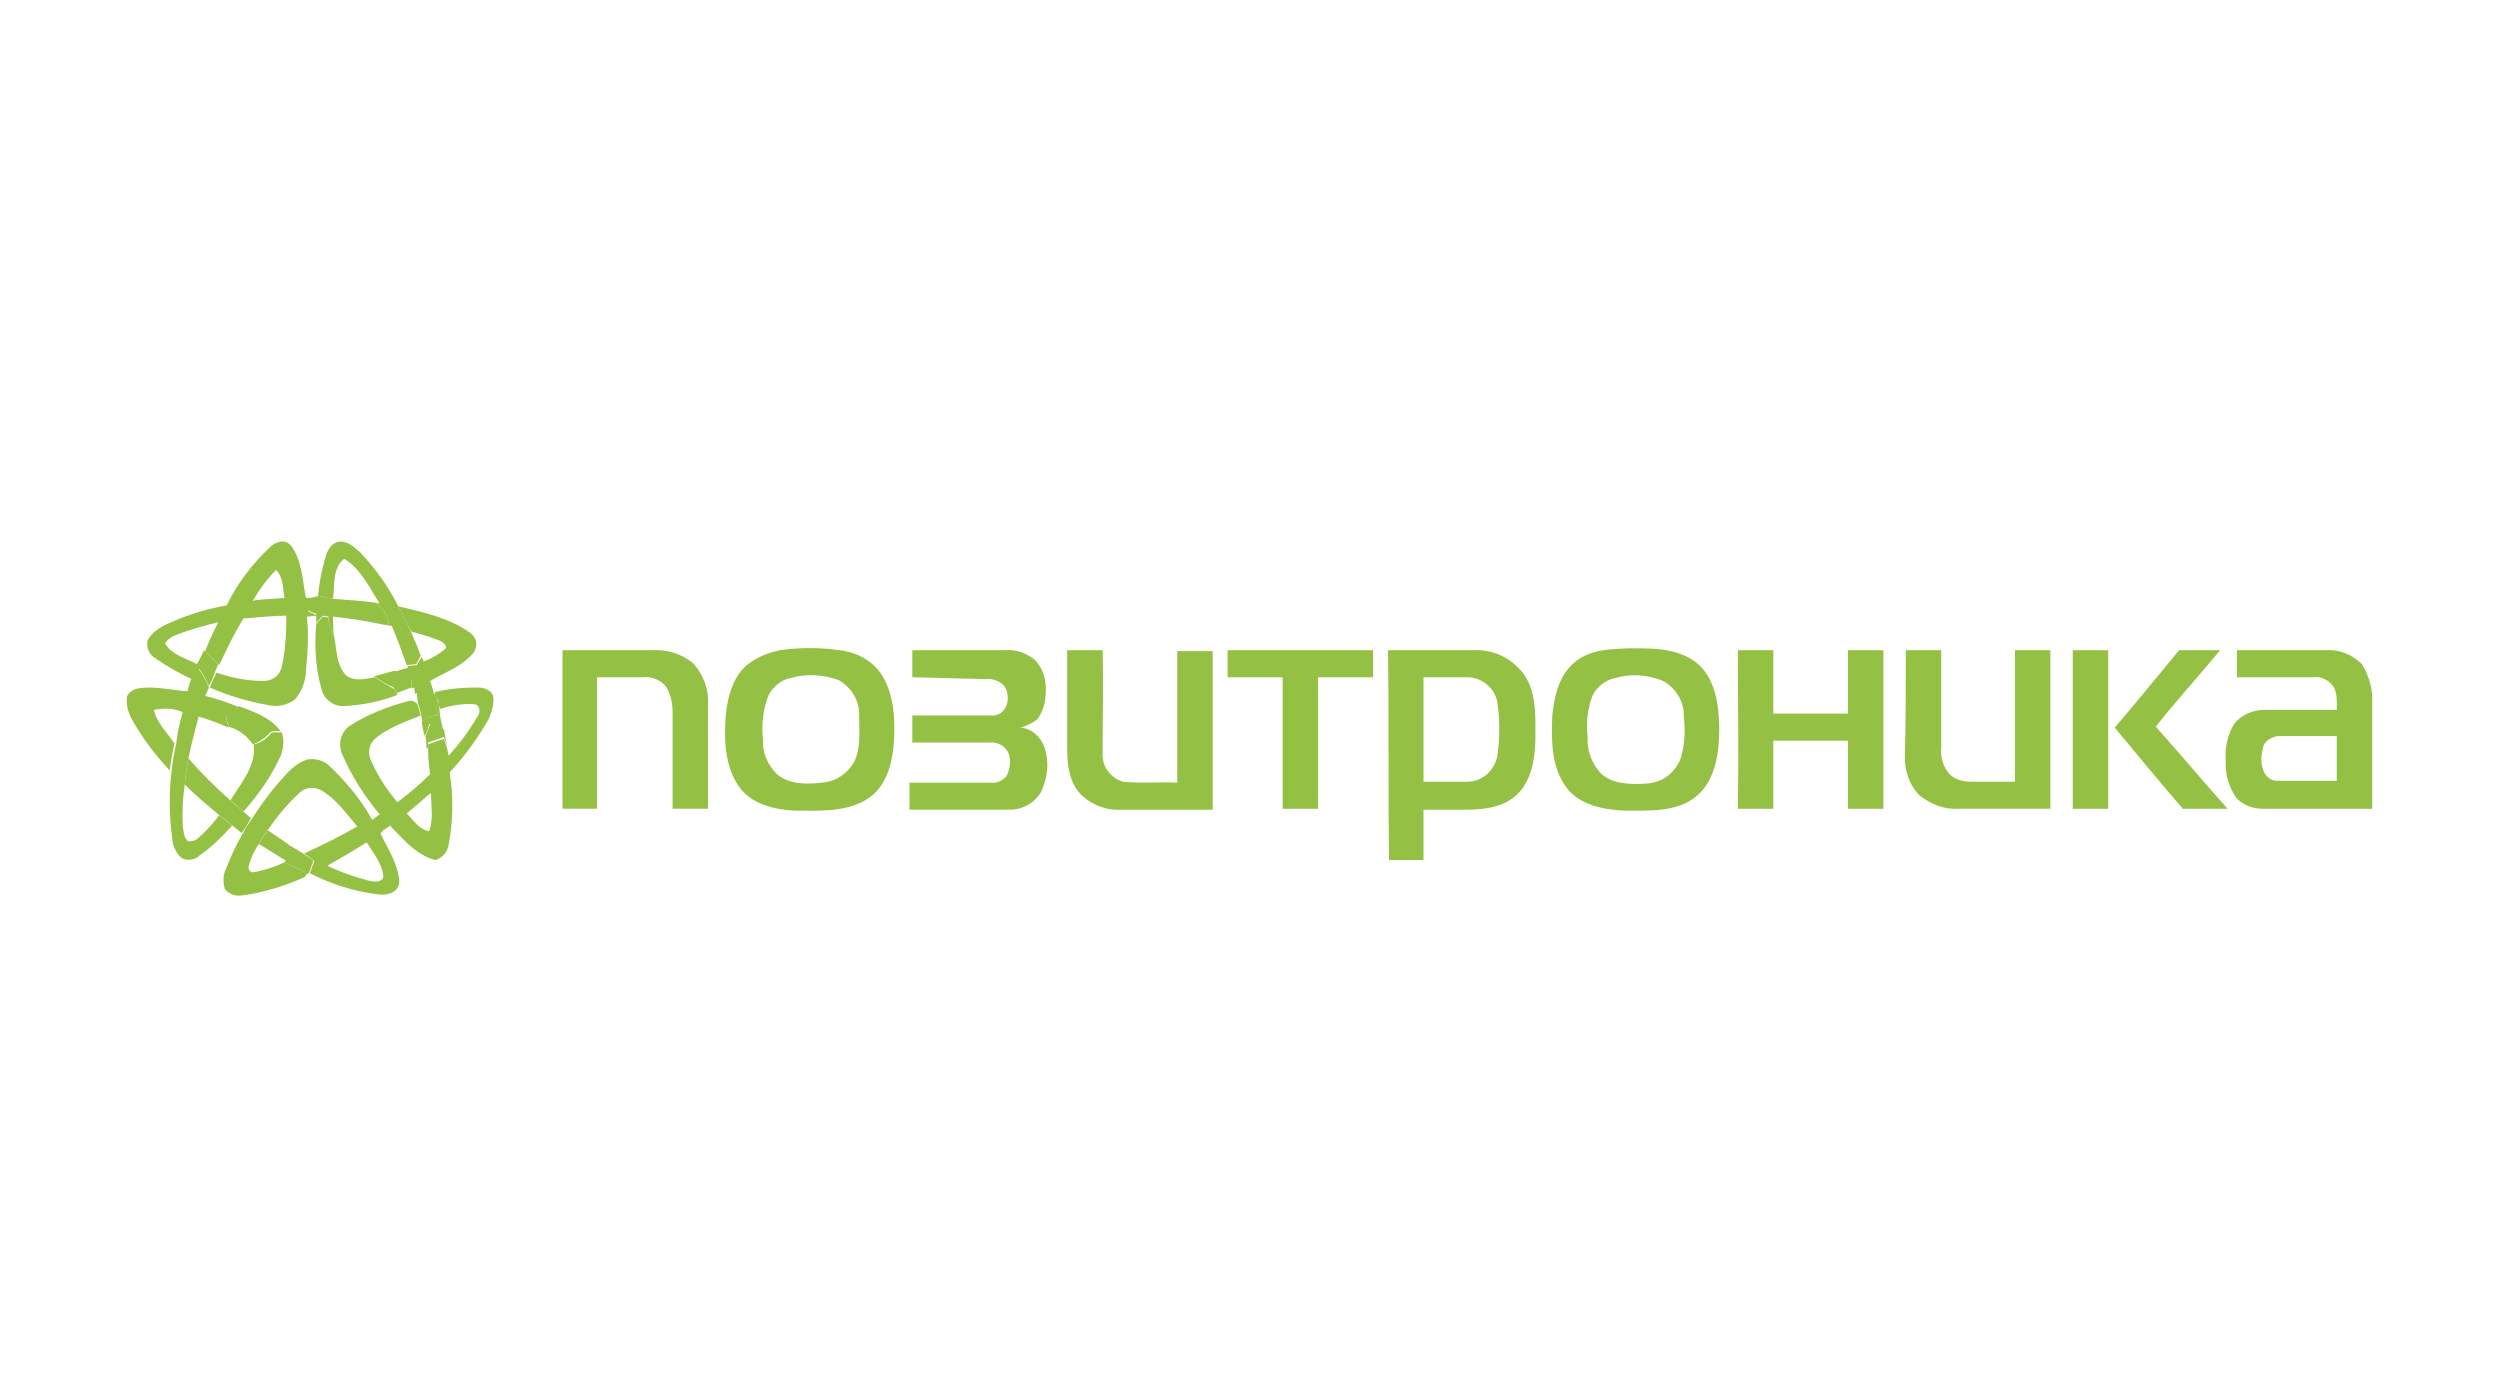 <?xml version="1.0" encoding="utf-8"?>
<!-- Generator: Adobe Illustrator 25.4.1, SVG Export Plug-In . SVG Version: 6.00 Build 0)  -->
<svg version="1.1" id="Слой_1" xmlns="http://www.w3.org/2000/svg" xmlns:xlink="http://www.w3.org/1999/xlink" x="0px" y="0px"
	 viewBox="0 0 268 150" style="enable-background:new 0 0 268 150;" xml:space="preserve">
<style type="text/css">
	.st0{fill:#94C143;}
</style>
<g>
	<path class="st0" d="M28.9,58.7c0.6-0.6,1.6-1,2.3-0.2c1.2,1.6,1.2,3.7,1.6,5.6c0.5,0,0.9,0,1.4,0c-0.4,0.1-0.8,0.2-1.2,0.3
		c0,0.4,0,0.8,0.1,1.2c0.3,0.1,0.6,0.2,0.9,0.4c-0.4,0-0.7,0.1-1.1,0.1c0.2,1.9,0.1,3.8-0.1,5.7c0,1.1-0.4,2.2-1.1,3.1
		c-0.8,0.7-1.9,0.9-2.9,0.7c-2.2-0.4-4.3-1-6.3-1.9c0.2-0.6,0.5-1.1,0.7-1.6c1.7,0.6,3.4,0.9,5.1,0.9c0.9,0,1.7-0.6,1.9-1.5
		c0.4-1.8,0.5-3.6,0.5-5.5c-1.5,0-3.1,0.2-4.6,0.3c-1,1.6-1.8,3.3-2.6,5l-1.5-1.5c0.4-1.1,0.9-2.1,1.4-3.1c-1.6,0.4-3.1,0.8-4.6,1.4
		c-0.5,0.2-0.9,0.5-1.1,0.9c0.8,1.3,2.4,1.6,3.6,2.3c0,0.1,0.1,0.2,0.1,0.3c-0.2,0.4-0.4,0.8-0.6,1.3c-1.4-0.6-2.8-1.4-4.1-2.3
		c-0.7-0.4-1-1.1-0.9-1.9c0.4-0.8,1.1-1.3,1.9-1.7c2.1-1,4.3-1.7,6.6-2.1C25.4,62.6,27,60.5,28.9,58.7 M27.1,64.4
		c1.1-0.2,2.3-0.2,3.4-0.3c-0.2-1-0.1-2.2-0.9-3C28.6,62.1,27.8,63.2,27.1,64.4z"/>
	<g>
		<path class="st0" d="M34.9,59.7c0.2-0.6,0.5-1.4,1.3-1.6c1-0.2,1.7,0.5,2.4,1.1c1.6,1.7,3,3.6,4.1,5.8c0.5,0.9,0.9,1.7,1.3,2.6
			s0.8,1.8,1.1,2.7l-0.5,0.9l-1,0.1c-0.5-1.4-1-2.8-1.6-4.2L41.3,67l0.4-0.2c-0.2-0.9-0.7-1.7-1.5-2.2l0.5,0.1
			c-1.1-1.7-2-3.7-3.8-4.8c-1.3,1-1,2.9-1.2,4.3c-0.5-0.1-1.1-0.2-1.6-0.3C34.2,62.5,34.5,61.1,34.9,59.7z"/>
		<path class="st0" d="M40.1,72.5c0.7-0.2,1.5-0.4,2.2-0.6c0.6,0.2,1.2,0.5,1.8,0.8c0,0.3,0,0.7,0,1l-1.6,0.6l-0.3-0.6
			C41.5,73.4,40.8,73,40.1,72.5z"/>
	</g>
	<g>
		<path class="st0" d="M34.1,63.9c0.5,0.1,1.1,0.2,1.6,0.3c1.5,0.1,3,0.2,4.5,0.4c0.8,0.5,1.3,1.3,1.5,2.2L41.3,67
			c-1.9-0.4-3.7-0.7-5.6-0.9c0,0.6,0,1.3,0.1,1.9c-0.4-0.6-0.6-1.2-0.6-1.9L34.6,66l-0.7,0.8c0-0.2,0-0.7,0-1
			c-0.3-0.1-0.6-0.2-0.9-0.4c0-0.4-0.1-0.8-0.1-1.2c0.4-0.1,0.8-0.2,1.2-0.3L34.1,63.9z"/>
		<path class="st0" d="M42.7,65c2.6,0.6,5.3,1.2,7.5,2.7c0.7,0.4,1.1,1.2,0.7,2c0,0,0,0.1,0,0.1c-1.2,1.6-3.1,2.2-4.8,3.2
			c0.2,0.5,0.3,1,0.5,1.5c-0.1,0.3-0.2,0.6-0.3,0.9c-0.5,0.2-1.1,0.5-1.5,0c0-0.4-0.1-0.7-0.1-1.1l-0.2,0.1l-0.1-0.7l-0.3,0.1
			c0-0.3,0-0.7,0-1c-0.6-0.3-1.2-0.6-1.8-0.8c0.5-0.1,0.9-0.3,1.4-0.4c0,0,0-0.1,0-0.2l1-0.1l0.5-0.9c0,0.1,0.2,0.4,0.2,0.5
			c0.9-0.3,1.7-0.8,2.4-1.4c0.1-0.4-0.3-0.6-0.6-0.8c-1-0.4-2-0.7-3.1-1C43.6,66.8,43.2,65.9,42.7,65z"/>
		<path class="st0" d="M46.6,74.2c1.6-0.4,3.1-0.5,4.7-0.5c0.7,0,1.6,0.4,1.6,1.2c0,1.1-0.4,2.1-1,3c-1.1,1.8-2.3,3.4-3.7,4.9
			c0.4,2.5,0.4,5.1-0.1,7.7c-0.1,0.8-0.6,1.4-1.4,1.7c-2.1-0.5-3.5-2.3-4.9-3.7c-0.3,0.3-0.9,0.5-1,0.9c0.8,1.6,1.9,3.3,2,5.1
			c0,1.1-1.2,1.5-2.1,1.4c-2.6-0.3-5.2-1.1-7.5-2.3c0.2-0.4,0.3-0.9,0.5-1.3c-0.4-0.3-0.8-0.6-1.1-0.8c1.9-0.9,3.8-1.8,5.7-2.9
			c-1.2-1.4-2.3-3-3.9-3.9c-0.8-0.4-1.7-0.3-2.3,0.3c-1.3,1.2-2.4,2.5-3.4,4c-0.4,0.5-0.8,1.1-1.1,1.7c-0.4,0.6-0.7,1.3-0.9,2
			c-0.2,0.4,0.1,0.9,0.5,0.8c1.2-0.2,2.3-0.6,3.4-1.1l0.1,0.1c0.7,0.4,1.5,0.7,2.2,1.1l-0.2,0.4c-2.2,1-4.5,1.7-6.8,2
			c-0.7,0.1-1.4-0.2-1.8-0.7c-0.2-0.7-0.2-1.5,0.1-2.1c0.5-1.3,1.1-2.6,1.8-3.8c0.3-0.6,0.6-1.1,1-1.6c1-1.6,2.2-3.2,3.5-4.6
			c0.7-0.8,1.5-1.5,2.5-1.8c0.8-0.1,1.7,0.1,2.3,0.7c1.8,1.7,3.4,3.6,4.6,5.8l0.8-0.6c-1.6-1.9-3-4.1-4-6.4
			c-0.5-1.1-0.2-2.4,0.8-3.1c1.9-1.2,3.9-2,6.1-2.6c0.5-0.2,1,0,1.2,0.4l0.3,1.1c-1.7,0.7-3.5,1.3-4.9,2.5c-0.7,0.6-0.8,1.6-0.4,2.4
			c0.7,1.6,1.7,3.1,2.8,4.4c1.2-0.9,2.4-1.9,3.5-3c-0.1-0.8-0.2-1.6-0.2-2.5c0-0.2,0-0.6,0-0.7c0.5-0.2,1.1-0.4,1.7-0.6
			c0.1,0.3,0.2,0.6,0.3,0.9s0.1,0.7,0.2,0.9c1.2-1.3,2.2-2.7,3.1-4.2c0.3-0.4,0.3-1.2-0.3-1.3c-1.3-0.1-2.5,0.1-3.7,0.5
			c-0.1-0.2-0.2-0.6-0.2-0.8L46.6,74.2 M43.6,87.2c0.7,0.7,1.3,1.7,2.4,1.9c0.5-1.3,0.2-2.7,0.2-4.1C45.3,85.7,44.5,86.5,43.6,87.2
			 M39.3,90.3c-1.4,0.9-2.8,1.7-4.2,2.5c1.4,0.7,2.9,1.2,4.4,1.6c0.5,0.1,1.4,0.3,1.6-0.4C41,92.6,40,91.4,39.3,90.3L39.3,90.3z"/>
	</g>
	<path class="st0" d="M33.9,66.9l0.7-0.8l0.6,0.1c0,0.7,0.3,1.3,0.6,1.9c0.3,1.4,0.2,3,1.2,4.2c0.8,0.8,2.1,0.5,3.2,0.3
		c0.7,0.5,1.4,0.9,2.1,1.3l0.3,0.6c-1.8,0.7-3.8,1.1-5.8,1.2c-1.1,0-2-0.7-2.3-1.7C33.8,71.6,33.7,69.2,33.9,66.9z"/>
	<g>
		<path class="st0" d="M174.5,69.5c2.5,0,5.2-0.1,7.3,1.5s2.5,4.7,2.5,7.2s-0.4,5.5-2.5,7.2s-5.1,1.5-7.7,1.5
			c-2.2-0.1-4.8-0.6-6.2-2.5c-1.6-2.2-1.6-5-1.5-7.6c0.2-2.1,0.7-4.4,2.4-5.8S172.5,69.6,174.5,69.5 M173.1,72.7
			c-1,0.2-1.9,0.9-2.4,1.9c-0.5,1.4-0.7,2.9-0.5,4.4c-0.1,1.4,0.4,2.8,1.4,3.9c1.3,1.2,3.2,1.2,4.9,1.1c1.6-0.1,2.9-1,3.6-2.5
			c0.5-1.5,0.6-3.1,0.4-4.6c0.1-1.6-0.8-3.1-2.2-3.9C176.6,72.3,174.8,72.2,173.1,72.7L173.1,72.7z"/>
		<path class="st0" d="M83.6,69.7c2.1-0.3,4.3-0.3,6.4,0c1.8,0.2,3.5,1.1,4.5,2.6c1.4,2.2,1.5,5.1,1.3,7.6c-0.2,2.2-0.9,4.6-2.9,5.8
			c-2.3,1.4-5.1,1.2-7.7,1.2c-2.2-0.1-4.7-0.7-6-2.6c-1.5-2.2-1.6-5-1.4-7.6c0.2-2.2,0.9-4.6,2.8-5.8C81.7,70.2,82.7,69.9,83.6,69.7
			 M84.7,72.7c-1,0.2-1.8,0.9-2.3,1.8c-0.6,1.5-0.8,3.2-0.6,4.8c-0.1,1.4,0.5,2.7,1.5,3.7c1.3,1.1,3.2,1.1,4.8,0.9
			c1.5-0.1,2.8-1,3.5-2.3c0.7-1.5,0.5-3.2,0.5-4.8c0.1-1.6-0.8-3.1-2.2-3.9C88.2,72.3,86.4,72.2,84.7,72.7L84.7,72.7z"/>
		<path class="st0" d="M60.4,69.7h9.5c1.6-0.1,3.2,0.4,4.4,1.4c1.1,1.2,1.7,2.8,1.6,4.4v11.2h-3.8c0-3.5,0-6.9,0-10.4
			c0-0.9-0.2-1.9-0.7-2.7c-0.6-0.7-1.5-1.1-2.4-1c-1.7,0-3.3,0-5,0c0,4.7,0,9.4,0,14.1h-3.7V69.7z"/>
		<path class="st0" d="M97.8,72.6c0-1,0-2,0-2.9h9.9c1.2-0.1,2.3,0.3,3.2,1c0.9,0.9,1.3,2.2,1.2,3.5c0,1.1-0.3,2.1-0.9,2.9
			c-0.5,0.4-1.1,0.7-1.8,0.9c1.2,0.1,2.2,1,2.6,2.2c0.5,1.6,0.3,3.2-0.4,4.7c-0.7,1.2-2,1.9-3.3,1.9c-3.6,0-7.2,0-10.8,0
			c0-1,0-2,0-2.9h8.6c0.7,0.1,1.4-0.2,1.8-0.7c0.4-0.8,0.5-1.7,0.2-2.5c-0.4-0.8-1.2-1.2-2.1-1.1c-2.7,0-5.4,0-8.2,0
			c0-1,0-1.9,0-2.9c3,0,5.9,0,8.8,0c1.4-0.2,1.8-2,1.1-3.1c-0.5-0.6-1.3-0.9-2.1-0.8L97.8,72.6z"/>
		<path class="st0" d="M114.4,69.7c1.2,0,2.5,0,3.8,0c0.1,3.6,0,7.3,0,11c-0.1,1.4,0.8,2.7,2.2,3.1c1.9,0.2,3.8,0,5.8,0.1
			c0-4.7,0-9.4,0-14.1h3.8c0,5.7,0,11.3,0,17c-3.2,0-6.5,0-9.8,0c-1.6,0.1-3.2-0.5-4.4-1.7c-1.2-1.3-1.4-3.2-1.4-4.9L114.4,69.7z"/>
		<path class="st0" d="M131.6,69.7h15.6c0,1,0,1.9,0,2.9c-2,0-3.9,0-5.9,0c0,4.7,0,9.4,0,14.1h-3.8c0-4.7,0-9.4,0-14.1
			c-2,0-4,0-5.9,0V69.7z"/>
		<path class="st0" d="M148.8,69.7c3.1,0,6.1,0,9.2,0c2-0.1,4,0.8,5.3,2.5c1.4,1.9,1.3,4.4,1.3,6.6s-0.3,4.8-2,6.4
			c-1.5,1.4-3.6,1.6-5.6,1.6h-4.4c0,1.8,0,3.6,0,5.4c-1.2,0-2.4,0-3.7,0C148.8,84.7,148.9,77.1,148.8,69.7 M152.6,72.6
			c0,3.7,0,7.4,0,11.2c1.6,0,3.1,0,4.7,0c1.6,0,2.9-1.2,3.2-2.7c0.3-1.9,0.3-3.9,0-5.9c-0.3-1.5-1.7-2.6-3.2-2.6
			C155.6,72.6,154.1,72.6,152.6,72.6L152.6,72.6z"/>
		<path class="st0" d="M186.3,69.7h3.8c0,2.3,0,4.5,0,6.8h8c0-2.3,0-4.5,0-6.8h3.8c0,5.7,0,11.4,0,17h-3.8c0-2.4,0-4.9,0-7.3h-8
			c0,2.4,0,4.9,0,7.3c-1.3,0-2.5,0-3.8,0C186.4,81,186.3,75.4,186.3,69.7z"/>
		<path class="st0" d="M204.3,69.7h3.8v10.4c-0.1,1.1,0.2,2.1,0.9,2.9c0.6,0.6,1.5,0.8,2.3,0.8c1.6,0,3.2,0,4.7,0
			c0-4.7,0-9.4,0-14.1h3.8v17c-3.3,0-6.6,0-9.9,0c-1.5,0.1-2.9-0.5-4.1-1.4c-1.1-1.1-1.6-2.6-1.6-4.1
			C204.3,77.4,204.3,73.5,204.3,69.7z"/>
		<path class="st0" d="M222.2,69.7h3.8v17c-1.3,0-2.5,0-3.8,0L222.2,69.7z"/>
		<path class="st0" d="M226.7,78c2.3-2.7,4.6-5.5,6.9-8.3h4.4c-2.3,2.8-4.7,5.4-6.9,8.2c2.6,2.9,5.1,5.9,7.7,8.8H234
			C231.5,83.8,229.1,80.9,226.7,78z"/>
		<path class="st0" d="M239.8,69.7h9.6c1.4-0.1,2.8,0.5,3.8,1.5c0.8,1.3,1.2,2.8,1.1,4.3c0,3.7,0,7.5,0,11.2c-3.9,0-7.8,0-11.7,0
			c-1.1,0-2.2-0.4-2.9-1.2c-0.8-1.2-1.2-2.6-1.1-4c-0.1-1.4,0.2-2.7,0.9-3.9c0.8-1,2-1.5,3.3-1.5c2.6,0,5.1,0,7.7,0
			c0-1,0.1-2.1-0.6-2.8c-0.5-0.5-1.2-0.8-1.9-0.7c-2.7,0-5.5,0-8.2,0L239.8,69.7 M242.7,79.8c-0.3,0.9-0.4,1.8-0.1,2.7
			c0.2,0.7,0.9,1.3,1.6,1.2h6.3c0-1.6,0-3.2,0-4.8h-6.1C243.8,78.9,243.1,79.2,242.7,79.8L242.7,79.8z"/>
	</g>
	<path class="st0" d="M21.1,71.2c0.3-0.5,0.5-1,0.8-1.5l1.5,1.5c-0.1,0.2-0.2,0.5-0.3,0.7c-0.2,0.6-0.4,1.1-0.7,1.6v0.1
		c-0.3-0.8-0.7-1.5-1.2-2.1C21.2,71.5,21.1,71.3,21.1,71.2z"/>
	<g>
		<path class="st0" d="M21.2,71.6c0.5,0.6,0.9,1.3,1.2,2.1c-0.1,0.3-0.3,0.6-0.4,0.9c1.2,0.3,2.4,0.7,3.6,1.2l-1.4,1l0.3,1.2
			c-1.1-0.5-2.2-0.9-3.3-1.2c-0.6-0.1-1.1-0.3-1.7-0.5c-1-0.4-2-0.4-3-0.2c0.3,1.4,1.4,2.4,2.2,3.6c-0.2,0.9-0.4,1.9-0.5,2.9
			c-1.5-1.6-2.8-3.3-3.9-5.2c-0.5-0.8-0.8-1.7-0.7-2.7c0.2-0.5,0.7-0.8,1.2-0.9c1.8-0.3,3.6,0.2,5.3,0.3c0.1-0.4,0.2-0.8,0.4-1.3
			S21,72,21.2,71.6z"/>
		<path class="st0" d="M19.8,84.1c0.1-0.9,0.2-1.9,0.4-2.8c1.4,1.6,2.9,3.1,4.5,4.5c0.4,0.4,0.9,0.8,1.4,1.2
			c0.2,0.2,0.6,0.5,0.8,0.7c-0.3,0.5-0.6,1.1-1,1.6l-1.1-0.9c-0.5-0.4-0.9-0.7-1.4-1.1C22.2,86.3,20.9,85.2,19.8,84.1z"/>
	</g>
	<path class="st0" d="M46.6,74.4l0.1-0.2l0.2,0.8c-0.1,0.6-0.1,1.1,0,1.7c-0.6,0-1.2,0.2-1.6,0.7c-0.1-0.3-0.1-0.6-0.2-1l-0.3-1.1
		v-0.1c0.4,0.5,1,0.2,1.5,0C46.3,75,46.5,74.7,46.6,74.4z"/>
	<g>
		<path class="st0" d="M46.9,76.7c-0.1-0.6-0.1-1.1,0-1.7c0.1,0.2,0.2,0.6,0.2,0.8c0,0.8,0.2,1.6,0.4,2.4c-0.5-0.2-1-0.4-1.5-0.6
			c-0.1,0.5-0.2,0.9-0.5,1.3c-0.1-0.5-0.2-1-0.3-1.5C45.7,76.9,46.3,76.7,46.9,76.7z"/>
		<path class="st0" d="M31.4,91.5c-0.3-0.3-0.5-0.6-0.6-1c0.6,0.3,1.2,0.7,1.7,1c0.4,0.3,0.8,0.5,1.1,0.8c-0.2,0.4-0.3,0.9-0.5,1.3
			c-0.2,0.1-0.4,0.2-0.6,0.3l0.2-0.4c-0.7-0.4-1.5-0.7-2.2-1.1L31.4,91.5z"/>
	</g>
	<path class="st0" d="M25.6,75.7c1.6,0.6,3.4,1.2,4.5,2.7c-0.4,0-1-0.2-1.3,0.3c-0.5,0.5-1.1,0.9-1.7,1.1c-0.6-0.9-1.5-1.6-2.6-1.9
		l-0.3-1.2L25.6,75.7z"/>
	<g>
		<path class="st0" d="M19.6,76.3c0.6,0.2,1.1,0.3,1.7,0.5c-0.4,1.5-0.8,3-1.1,4.5c-0.2,0.9-0.3,1.9-0.4,2.8c-0.2,1.5-0.3,3-0.2,4.5
			c0.1,0.6,0.1,1.3,0.6,1.6c0.4,0,0.8-0.1,1.1-0.4c0.8-0.7,1.5-1.5,2.2-2.4c0.5,0.4,0.9,0.7,1.4,1.1c-1.1,1.2-2.2,2.3-3.5,3.2
			c-0.5,0.5-1.3,0.6-1.9,0.3c-0.5-0.4-0.9-1.1-1-1.8c-0.5-3.5-0.4-7.1,0.4-10.5C19,78.5,19.3,77.4,19.6,76.3z"/>
		<path class="st0" d="M28.9,78.8c0.2-0.5,0.8-0.2,1.3-0.3c0.3,0.8,0.2,1.7-0.1,2.5c-1,2.2-2.4,4.2-4,6c-0.5-0.4-0.9-0.8-1.4-1.2
			c1.1-1.8,2.8-3.7,2.5-6C27.8,79.7,28.4,79.3,28.9,78.8z"/>
	</g>
	<path class="st0" d="M46.1,77.6c0.5,0.2,1,0.4,1.5,0.6c0.1,0.6,0.2,1.1,0.3,1.7c-0.1-0.3-0.2-0.6-0.3-0.9c-0.6,0.2-1.1,0.4-1.7,0.6
		c0,0.2,0,0.5,0,0.7l-0.2-0.2c0-0.4,0-0.8-0.1-1.2C45.8,78.5,46,78,46.1,77.6z"/>
	<path class="st0" d="M27.6,90.7c0.3-0.6,0.7-1.1,1.1-1.7c0.7,0.5,1.5,1,2.2,1.5c0.1,0.4,0.3,0.7,0.6,1l-0.7,0.9l-0.1-0.1
		c-1-0.6-1.9-1.2-2.9-1.8L27.6,90.7z"/>
</g>
</svg>
